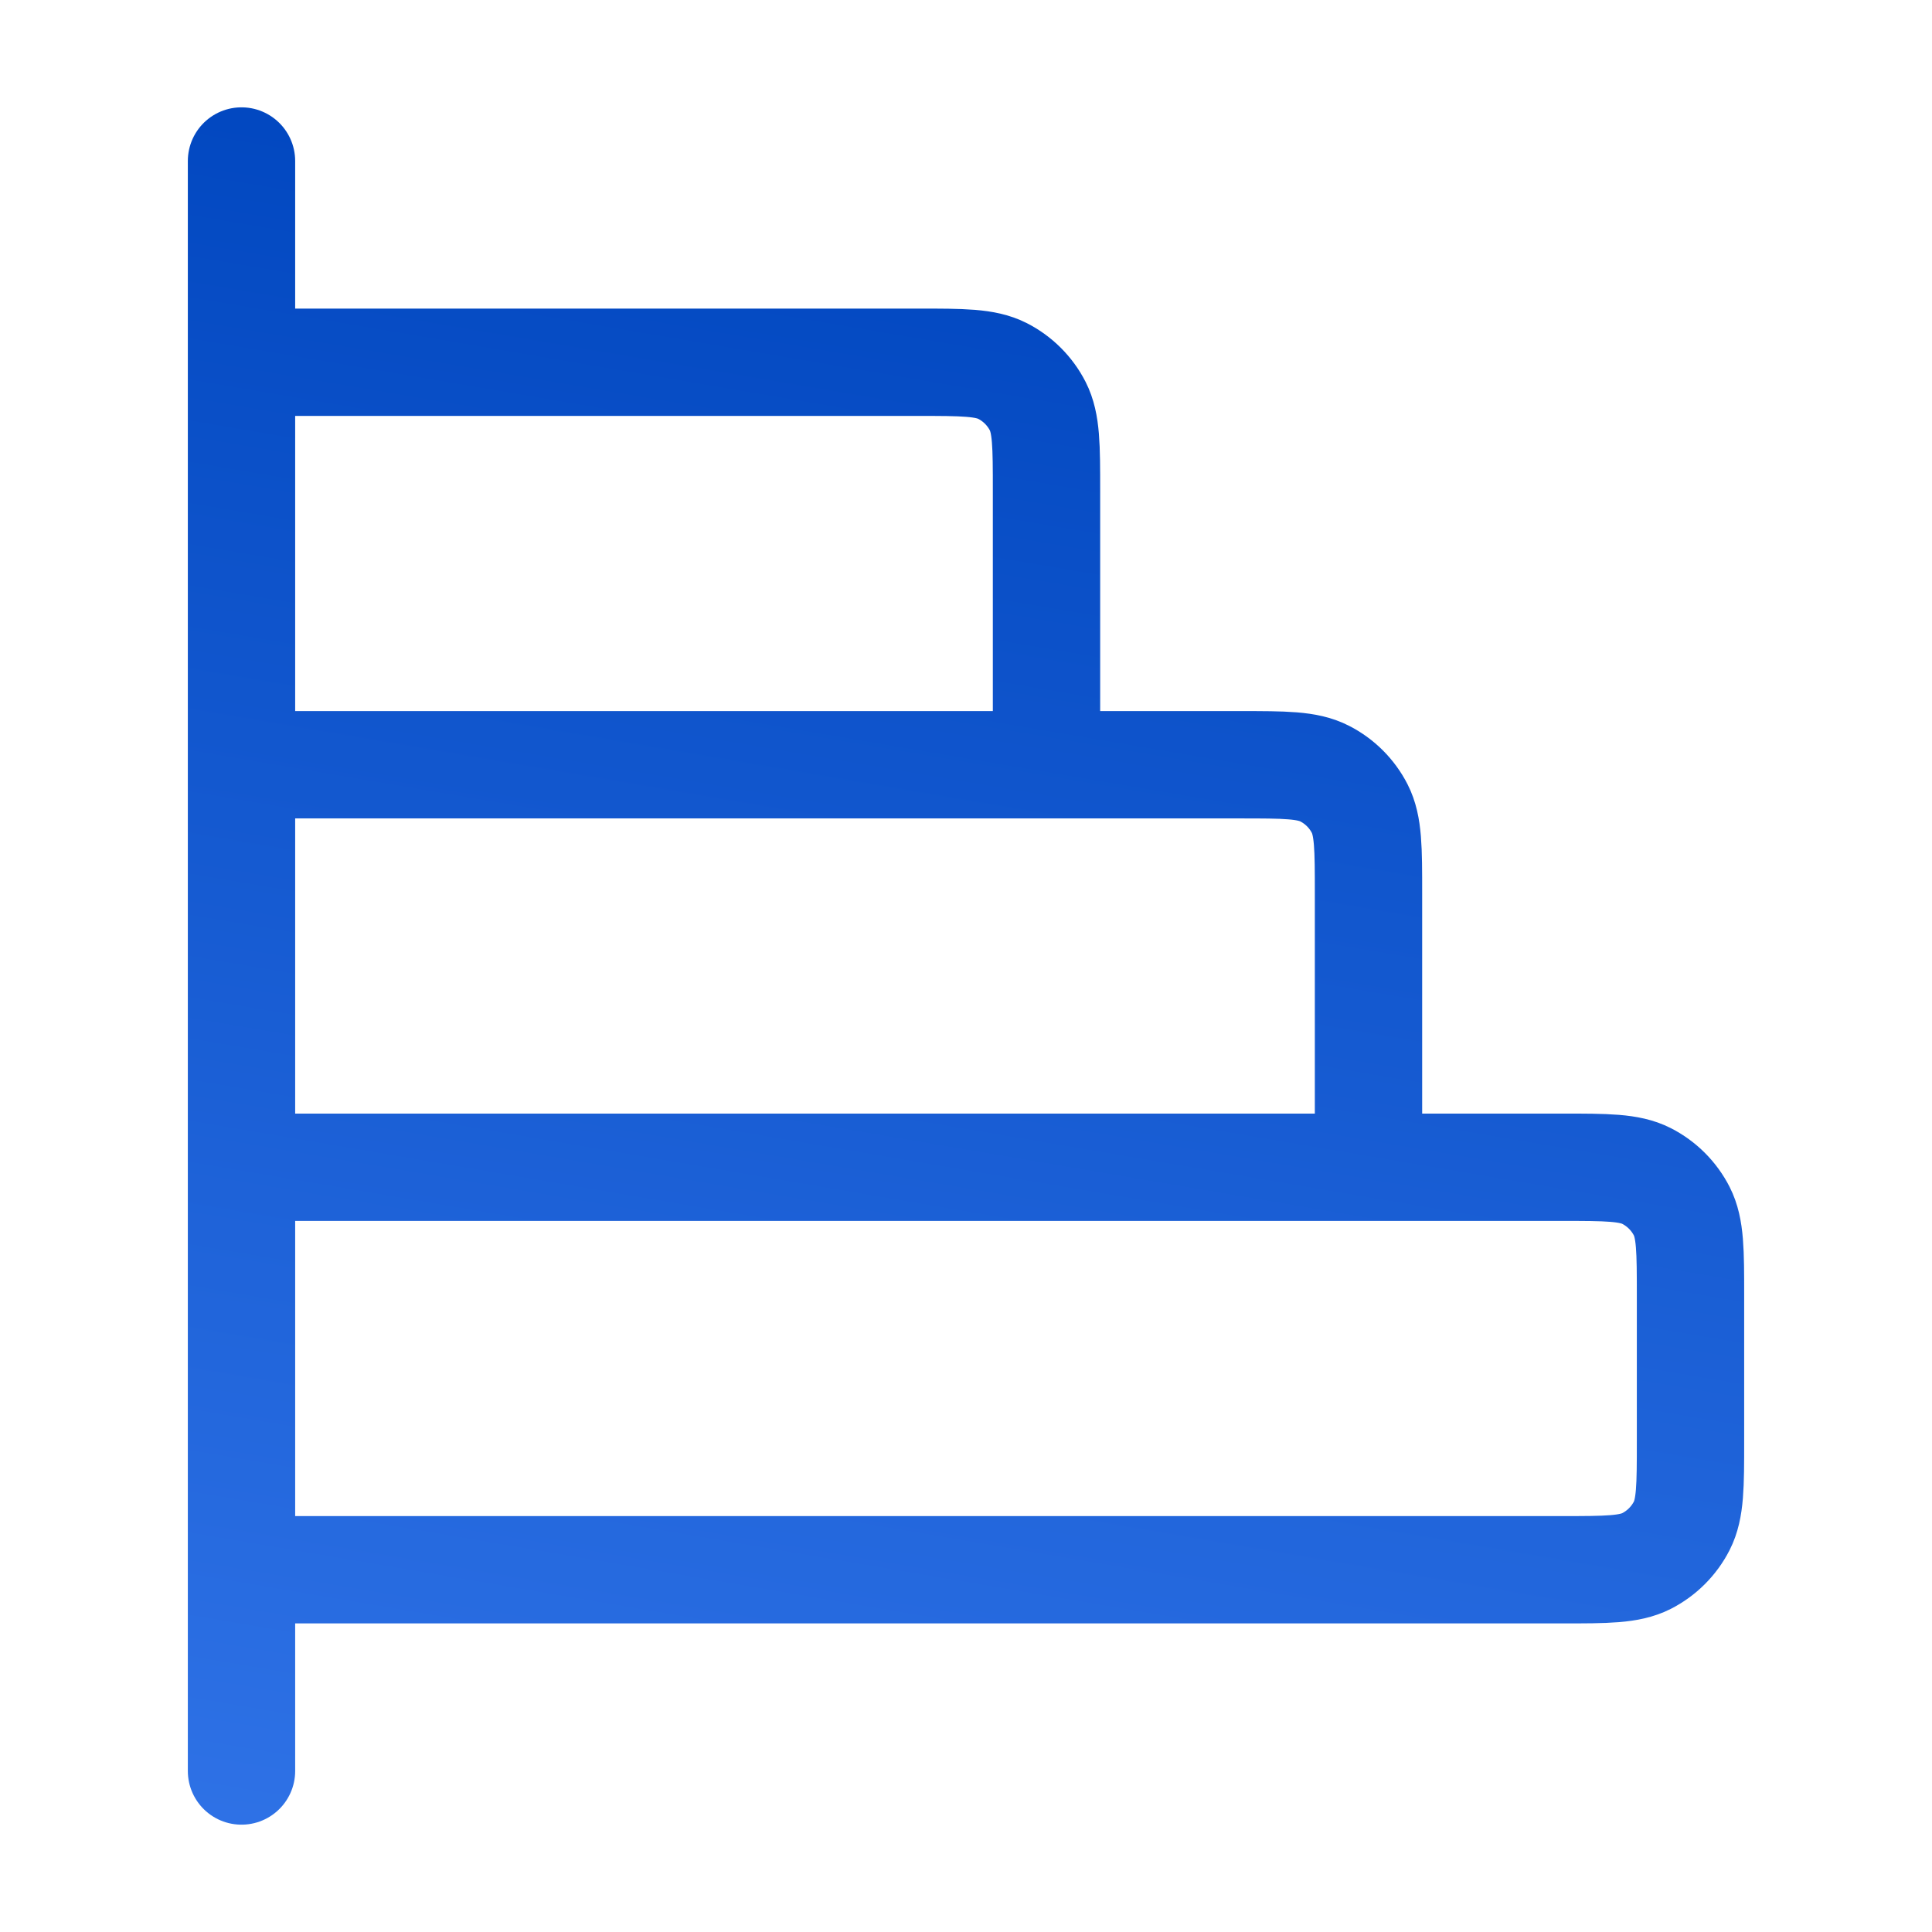 <svg width="36" height="36" viewBox="0 0 36 36" fill="none" xmlns="http://www.w3.org/2000/svg">
<path d="M19.5 14.25V9.15C19.5 8.31 19.5 7.89 19.337 7.569C19.193 7.287 18.963 7.057 18.681 6.913C18.36 6.75 17.94 6.75 17.1 6.75H4.5M25.5 21.75V16.65C25.5 15.81 25.5 15.39 25.337 15.069C25.193 14.787 24.963 14.557 24.681 14.414C24.36 14.25 23.94 14.25 23.1 14.25H4.5M4.5 3L4.5 33M4.5 29.25H29.1C29.94 29.25 30.36 29.25 30.681 29.087C30.963 28.943 31.193 28.713 31.337 28.431C31.5 28.11 31.5 27.69 31.5 26.85V24.15C31.5 23.31 31.5 22.89 31.337 22.569C31.193 22.287 30.963 22.057 30.681 21.913C30.36 21.75 29.94 21.75 29.1 21.75L4.5 21.75L4.5 29.25Z" stroke="url(#paint0_linear_4695_27781)" stroke-width="2" stroke-linecap="round" stroke-linejoin="round"/>
<defs>
<linearGradient id="paint0_linear_4695_27781" x1="18" y1="3" x2="11.921" y2="38.808" gradientUnits="userSpaceOnUse">
<stop stop-color="#0046BF"/>
<stop offset="1" stop-color="#3376EA"/>
</linearGradient>
</defs>
</svg>
